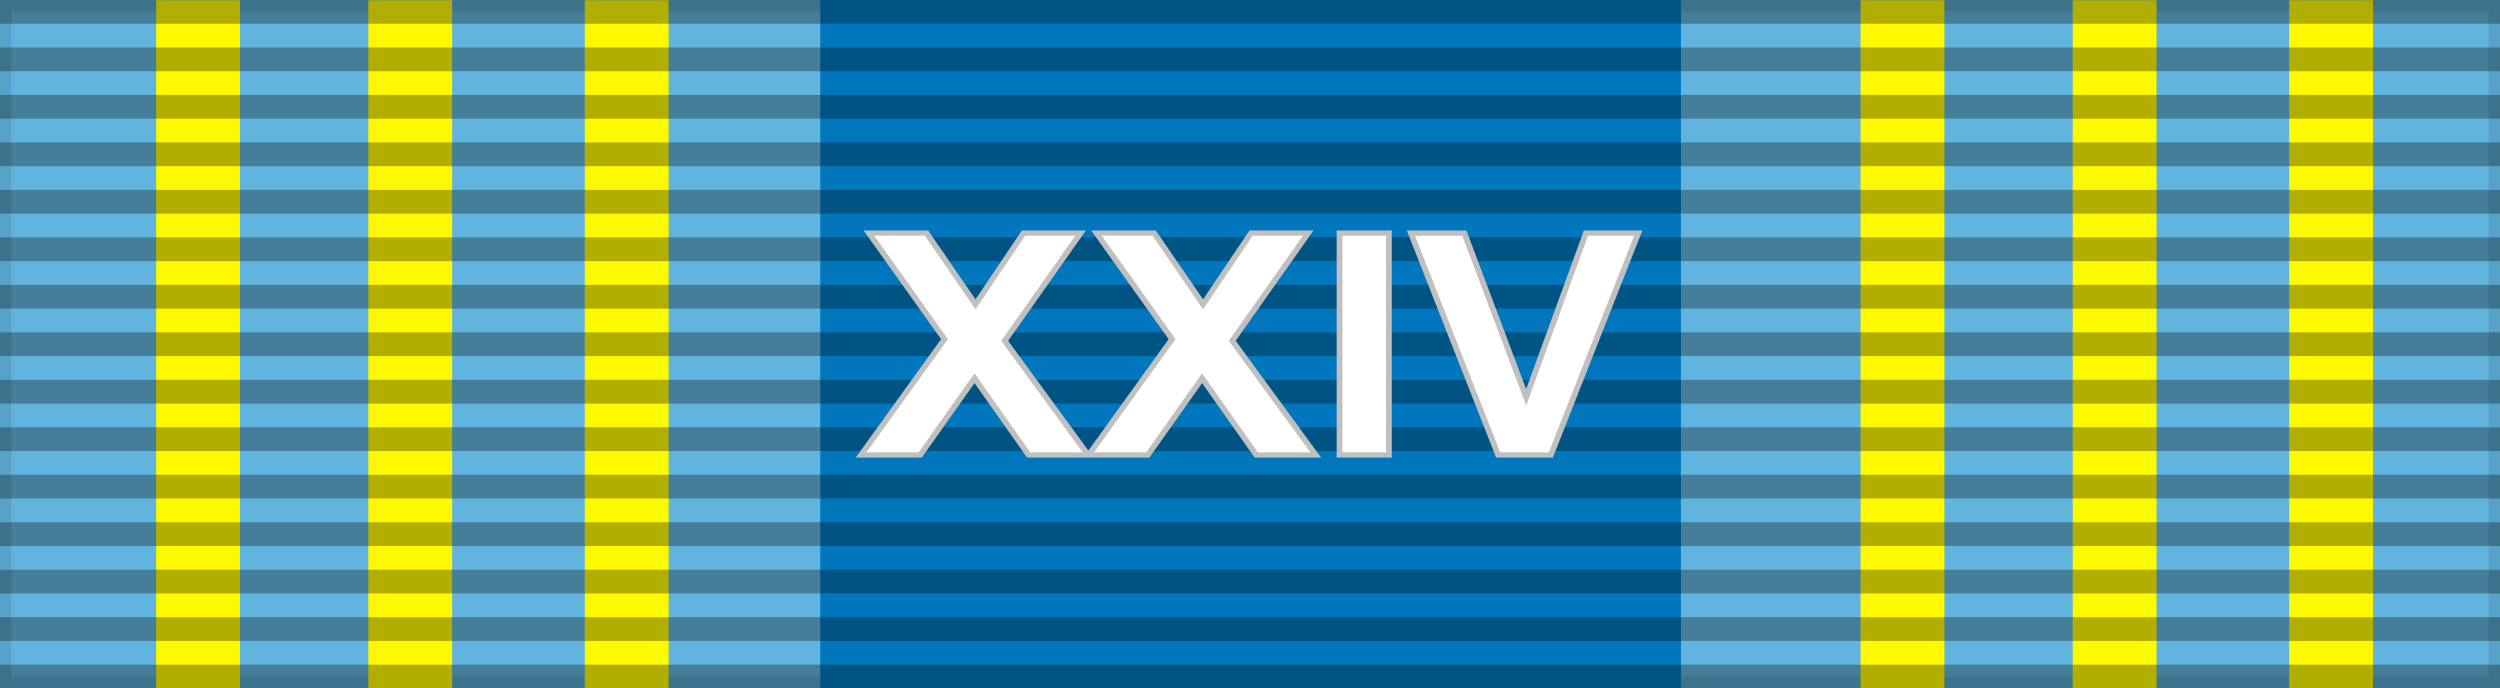 <?xml version="1.0" encoding="UTF-8" standalone="no"?>
<svg
   inkscape:version="1.3 (0e150ed6c4, 2023-07-21)"
   sodipodi:docname="Satyalancana Kesetiaan - 24 years rib.svg"
   id="svg5396"
   version="1.1"
   height="60"
   width="218"
   inkscape:export-filename="DPMP.png"
   inkscape:export-xdpi="96"
   inkscape:export-ydpi="96"
   xml:space="preserve"
   xmlns:inkscape="http://www.inkscape.org/namespaces/inkscape"
   xmlns:sodipodi="http://sodipodi.sourceforge.net/DTD/sodipodi-0.dtd"
   xmlns="http://www.w3.org/2000/svg"
   xmlns:svg="http://www.w3.org/2000/svg"
   xmlns:rdf="http://www.w3.org/1999/02/22-rdf-syntax-ns#"
   xmlns:cc="http://creativecommons.org/ns#"
   xmlns:dc="http://purl.org/dc/elements/1.1/"><defs
     id="defs5400"><filter
       inkscape:collect="always"
       style="color-interpolation-filters:sRGB"
       id="filter906"
       x="-9.9426707e-06"
       width="1"
       y="-2.2859999e-05"
       height="1"><feGaussianBlur
         inkscape:collect="always"
         stdDeviation="0.001"
         id="feGaussianBlur908" /></filter><inkscape:perspective
       id="perspective88"
       inkscape:persp3d-origin="109 : 19.999999 : 1"
       inkscape:vp_z="218 : 29.999998 : 1"
       inkscape:vp_y="0 : 999.99992 : 0"
       inkscape:vp_x="0 : 29.999998 : 1"
       sodipodi:type="inkscape:persp3d" /><linearGradient
       id="linearGradient3114"><stop
         id="stop3116"
         offset="0"
         style="stop-color:#ffffff;stop-opacity:1;" /><stop
         style="stop-color:#ffffff;stop-opacity:1;"
         offset="0.615"
         id="stop3135" /><stop
         style="stop-color:#c8c8c8;stop-opacity:1;"
         offset="1"
         id="stop3133" /></linearGradient><inkscape:perspective
       sodipodi:type="inkscape:persp3d"
       inkscape:vp_x="0 : 29.999998 : 1"
       inkscape:vp_y="0 : 999.99992 : 0"
       inkscape:vp_z="218 : 29.999998 : 1"
       inkscape:persp3d-origin="109 : 19.999999 : 1"
       id="perspective88-3" /><inkscape:perspective
       sodipodi:type="inkscape:persp3d"
       inkscape:vp_x="0 : 29.999998 : 1"
       inkscape:vp_y="0 : 999.99992 : 0"
       inkscape:vp_z="218 : 29.999998 : 1"
       inkscape:persp3d-origin="109 : 19.999999 : 1"
       id="perspective88-5" /><clipPath
       clipPathUnits="userSpaceOnUse"
       id="clipPath47725"><rect
         style="fill:#554400;fill-opacity:1;stroke:#2a5d08;stroke-width:0.184;stroke-linecap:round;stroke-opacity:1"
         id="rect47727"
         width="99.611"
         height="52.619"
         x="58.615"
         y="64.551" /></clipPath><clipPath
       clipPathUnits="userSpaceOnUse"
       id="clipPath53373"><path
         style="fill:#fedf54;fill-opacity:1;stroke:none;stroke-width:0.235;stroke-miterlimit:4;stroke-dasharray:none"
         d="m 69.308,28.903 c -14.243,0 -24.99,3.003 -31.143,6.803 0.248,0.451 0.522,0.988 0.821,1.747 0.822,2.084 1.753,5.437 2.316,10.653 0.626,5.801 -0.38,12.656 -0.808,19.197 -0.428,6.541 -0.241,12.69 2.285,16.927 2.663,4.467 8.128,7.249 13.624,9.174 2.748,0.963 5.48,1.715 7.84,2.404 2.028,0.591 3.734,1.112 5.065,1.772 1.332,-0.66 3.038,-1.181 5.065,-1.772 2.36,-0.688 5.091,-1.441 7.84,-2.404 5.497,-1.926 10.962,-4.708 13.624,-9.174 2.526,-4.237 2.713,-10.386 2.285,-16.927 -0.428,-6.541 -1.435,-13.396 -0.808,-19.197 0.563,-5.216 1.49,-8.563 2.31,-10.647 0.298,-0.758 0.574,-1.302 0.821,-1.753 -6.152,-3.799 -16.894,-6.803 -31.137,-6.803 z"
         id="path53375"
         inkscape:connector-curvature="0" /></clipPath><clipPath
       clipPathUnits="userSpaceOnUse"
       id="clipPath59040"><path
         style="color:#000000;fill:#134fc3;fill-opacity:1;fill-rule:evenodd;stroke-width:0.925"
         d="m 87.309,64.704 c -2.195,1.2e-5 -3.561,0.572 -4.808,1.103 -1.247,0.53 -2.375,1.018 -4.383,1.018 -2.009,0 -3.138,-0.487 -4.385,-1.018 -0.12,-0.051 -0.251,-0.102 -0.374,-0.153 -0.024,0.288 -7.359,-1.685 -7.383,-1.397 0.008,0.003 -13.371,15.731 -6.876,8.54 1.247,0.53 3.437,15.184 5.631,15.184 2.195,1.2e-5 17.77,21.937 19.017,21.407 1.247,-0.53 4.024,0.935 6.033,0.935 2.009,0 5.606,1.618 6.852,2.148 1.246,0.53 4.568,-0.233 6.763,-0.233 2.195,0 2.014,-1.086 3.261,-1.617 1.247,-0.53 1.038,1.449 3.047,1.449 2.009,0 4.271,-3.213 5.518,-2.683 1.247,0.53 7.863,2.233 10.058,2.233 2.195,0 6.338,-1.703 7.584,-2.233 1.246,-0.53 2.169,-2.045 4.177,-2.045 2.009,0 2.315,-5.885 3.561,-5.355 1.247,0.53 -0.375,-6.812 1.82,-6.812 2.195,9e-6 1.295,-29.557 2.542,-30.088 0.01,-0.004 0.019,-0.008 0.029,-0.012 -0.023,-0.288 -6.946,0.863 -6.97,0.575 -0.126,0.052 -0.258,0.104 -0.381,0.156 -1.247,0.53 -2.377,1.018 -4.385,1.018 -2.009,0 -3.136,-0.487 -4.383,-1.018 -1.247,-0.53 -2.613,-1.103 -4.808,-1.103 -2.195,0 -3.557,0.572 -4.804,1.103 -1.246,0.53 -2.375,1.018 -4.383,1.018 -2.009,0 -3.138,-0.487 -4.385,-1.018 -1.247,-0.53 -2.611,-1.103 -4.806,-1.103 -2.195,9e-6 -3.559,0.572 -4.806,1.103 -1.247,0.53 -2.377,1.018 -4.385,1.018 -2.008,0 -3.137,-0.487 -4.383,-1.018 -1.246,-0.53 -2.609,-1.103 -4.804,-1.103 z"
         id="path59042"
         sodipodi:nodetypes="cssscccsssssssssssssccccsssssssssscc" /></clipPath></defs><sodipodi:namedview
     inkscape:current-layer="layer4"
     inkscape:window-maximized="1"
     inkscape:window-y="-9"
     inkscape:window-x="-9"
     inkscape:cy="3.358757"
     inkscape:cx="119.85459"
     inkscape:zoom="2.8284273"
     showgrid="false"
     id="namedview5398"
     inkscape:window-height="991"
     inkscape:window-width="1920"
     inkscape:pageshadow="2"
     inkscape:pageopacity="0"
     guidetolerance="10"
     gridtolerance="10"
     objecttolerance="10"
     borderopacity="1"
     bordercolor="#666666"
     pagecolor="#ffffff"
     inkscape:document-rotation="0"
     inkscape:showpageshadow="2"
     inkscape:pagecheckerboard="0"
     inkscape:deskcolor="#d1d1d1" /><g
     inkscape:label="Base"
     id="layer6"
     inkscape:groupmode="layer"><rect
       y="0"
       x="0"
       id="rect5318"
       style="fill:#61b4dd;fill-opacity:1;stroke:#000000;stroke-width:2;stroke-opacity:0.102"
       height="60"
       width="218" /><g
       id="g99"
       transform="translate(-0.316)"><g
         transform="matrix(0.544,0,0,1,53.636,-131.786)"
         id="g121"
         style="fill:#0077bc;fill-opacity:1"><g
           transform="translate(0,80)"
           id="g113"
           style="display:inline;fill:#0077bc;fill-opacity:1"><g
             id="g111"
             inkscape:label="colour"
             style="display:inline;opacity:0.996;fill:#0077bc;fill-opacity:1" /><g
             id="g112"
             inkscape:label="colour2"
             style="display:inline;fill:#0077bc;fill-opacity:1" /></g><g
           transform="matrix(1,0,0,1.001,-2.4266075e-6,-8.354)"
           style="display:inline;fill:#0077bc;fill-opacity:1;filter:url(#filter906)"
           inkscape:label="Layer 1"
           id="g118"><g
             id="g114"
             style="fill:#0077bc;fill-opacity:1"
             transform="matrix(36.631,0,0,1,-822.784,-79.936)" /><g
             id="g115"
             transform="translate(167.597)"
             style="fill:#0077bc;fill-opacity:1" /><g
             id="g116"
             style="fill:#0077bc;fill-opacity:1"
             transform="matrix(36.631,0,0,1,-822.784,-7.4465504e-8)" /><g
             id="g117"
             style="fill:#0077bc;fill-opacity:1"
             transform="matrix(32.031,0,0,1,-710.162,7.4465646e-8)"><path
               d="m 23.216,140 c 1.436,0 2.871,0 4.307,0 0,20 0,40 0,60 -1.436,0 -2.871,0 -4.307,0 0,-20 0,-40 0,-60 z"
               style="display:inline;opacity:1;fill:#0077bc;fill-opacity:1;fill-rule:evenodd;stroke:none;stroke-width:0.542;stroke-linecap:butt;stroke-linejoin:round;stroke-miterlimit:4;stroke-dasharray:none;stroke-dashoffset:0;stroke-opacity:1"
               id="path116" /></g></g><g
           inkscape:label="Layer 2"
           id="g119"
           style="fill:#0077bc;fill-opacity:1" /><g
           transform="translate(267.815,121.76)"
           id="g120"
           style="fill:#0077bc;fill-opacity:1" /></g><g
         id="g166"
         style="fill:#fef800;fill-opacity:1"><g
           transform="matrix(0.053,0,0,1,12.158,-131.765)"
           id="g143"
           style="fill:#fef800;fill-opacity:1"><g
             transform="translate(0,80)"
             id="g135"
             style="display:inline;fill:#fef800;fill-opacity:1"><g
               id="g133"
               inkscape:label="colour"
               style="display:inline;opacity:0.996;fill:#fef800;fill-opacity:1" /><g
               id="g134"
               inkscape:label="colour2"
               style="display:inline;fill:#fef800;fill-opacity:1" /></g><g
             transform="matrix(1,0,0,1.001,-2.4266075e-6,-8.354)"
             style="display:inline;fill:#fef800;fill-opacity:1;filter:url(#filter906)"
             inkscape:label="Layer 1"
             id="g140"><g
               id="g136"
               style="fill:#fef800;fill-opacity:1"
               transform="matrix(36.631,0,0,1,-822.784,-79.936)" /><g
               id="g137"
               transform="translate(167.597)"
               style="fill:#fef800;fill-opacity:1" /><g
               id="g138"
               style="fill:#fef800;fill-opacity:1"
               transform="matrix(36.631,0,0,1,-822.784,-7.4465504e-8)" /><g
               id="g139"
               style="fill:#fef800;fill-opacity:1"
               transform="matrix(32.031,0,0,1,-710.162,7.4465646e-8)"><path
                 d="m 23.216,140 c 1.436,0 2.871,0 4.307,0 0,20 0,40 0,60 -1.436,0 -2.871,0 -4.307,0 0,-20 0,-40 0,-60 z"
                 style="display:inline;opacity:1;fill:#fef800;fill-opacity:1;fill-rule:evenodd;stroke:none;stroke-width:0.542;stroke-linecap:butt;stroke-linejoin:round;stroke-miterlimit:4;stroke-dasharray:none;stroke-dashoffset:0;stroke-opacity:1"
                 id="path138" /></g></g><g
             inkscape:label="Layer 2"
             id="g141"
             style="fill:#fef800;fill-opacity:1" /><g
             transform="translate(267.815,121.76)"
             id="g142"
             style="fill:#fef800;fill-opacity:1" /></g><g
           transform="matrix(0.053,0,0,1,30.658,-131.765)"
           id="g154"
           style="fill:#fef800;fill-opacity:1"><g
             transform="translate(0,80)"
             id="g146"
             style="display:inline;fill:#fef800;fill-opacity:1"><g
               id="g144"
               inkscape:label="colour"
               style="display:inline;opacity:0.996;fill:#fef800;fill-opacity:1" /><g
               id="g145"
               inkscape:label="colour2"
               style="display:inline;fill:#fef800;fill-opacity:1" /></g><g
             transform="matrix(1,0,0,1.001,-2.4266075e-6,-8.354)"
             style="display:inline;fill:#fef800;fill-opacity:1;filter:url(#filter906)"
             inkscape:label="Layer 1"
             id="g151"><g
               id="g147"
               style="fill:#fef800;fill-opacity:1"
               transform="matrix(36.631,0,0,1,-822.784,-79.936)" /><g
               id="g148"
               transform="translate(167.597)"
               style="fill:#fef800;fill-opacity:1" /><g
               id="g149"
               style="fill:#fef800;fill-opacity:1"
               transform="matrix(36.631,0,0,1,-822.784,-7.4465504e-8)" /><g
               id="g150"
               style="fill:#fef800;fill-opacity:1"
               transform="matrix(32.031,0,0,1,-710.162,7.4465646e-8)"><path
                 d="m 23.216,140 c 1.436,0 2.871,0 4.307,0 0,20 0,40 0,60 -1.436,0 -2.871,0 -4.307,0 0,-20 0,-40 0,-60 z"
                 style="display:inline;opacity:1;fill:#fef800;fill-opacity:1;fill-rule:evenodd;stroke:none;stroke-width:0.542;stroke-linecap:butt;stroke-linejoin:round;stroke-miterlimit:4;stroke-dasharray:none;stroke-dashoffset:0;stroke-opacity:1"
                 id="path149" /></g></g><g
             inkscape:label="Layer 2"
             id="g152"
             style="fill:#fef800;fill-opacity:1" /><g
             transform="translate(267.815,121.76)"
             id="g153"
             style="fill:#fef800;fill-opacity:1" /></g><g
           transform="matrix(0.053,0,0,1,49.533,-131.765)"
           id="g165"
           style="fill:#fef800;fill-opacity:1"><g
             transform="translate(0,80)"
             id="g157"
             style="display:inline;fill:#fef800;fill-opacity:1"><g
               id="g155"
               inkscape:label="colour"
               style="display:inline;opacity:0.996;fill:#fef800;fill-opacity:1" /><g
               id="g156"
               inkscape:label="colour2"
               style="display:inline;fill:#fef800;fill-opacity:1" /></g><g
             transform="matrix(1,0,0,1.001,-2.4266075e-6,-8.354)"
             style="display:inline;fill:#fef800;fill-opacity:1;filter:url(#filter906)"
             inkscape:label="Layer 1"
             id="g162"><g
               id="g158"
               style="fill:#fef800;fill-opacity:1"
               transform="matrix(36.631,0,0,1,-822.784,-79.936)" /><g
               id="g159"
               transform="translate(167.597)"
               style="fill:#fef800;fill-opacity:1" /><g
               id="g160"
               style="fill:#fef800;fill-opacity:1"
               transform="matrix(36.631,0,0,1,-822.784,-7.4465504e-8)" /><g
               id="g161"
               style="fill:#fef800;fill-opacity:1"
               transform="matrix(32.031,0,0,1,-710.162,7.4465646e-8)"><path
                 d="m 23.216,140 c 1.436,0 2.871,0 4.307,0 0,20 0,40 0,60 -1.436,0 -2.871,0 -4.307,0 0,-20 0,-40 0,-60 z"
                 style="display:inline;opacity:1;fill:#fef800;fill-opacity:1;fill-rule:evenodd;stroke:none;stroke-width:0.542;stroke-linecap:butt;stroke-linejoin:round;stroke-miterlimit:4;stroke-dasharray:none;stroke-dashoffset:0;stroke-opacity:1"
                 id="path160" /></g></g><g
             inkscape:label="Layer 2"
             id="g163"
             style="fill:#fef800;fill-opacity:1" /><g
             transform="translate(267.815,121.76)"
             id="g164"
             style="fill:#fef800;fill-opacity:1" /></g></g><g
         id="g200"
         transform="translate(148.625)"
         style="fill:#fef800;fill-opacity:1"><g
           transform="matrix(0.053,0,0,1,12.158,-131.765)"
           id="g177"
           style="fill:#fef800;fill-opacity:1"><g
             transform="translate(0,80)"
             id="g169"
             style="display:inline;fill:#fef800;fill-opacity:1"><g
               id="g167"
               inkscape:label="colour"
               style="display:inline;opacity:0.996;fill:#fef800;fill-opacity:1" /><g
               id="g168"
               inkscape:label="colour2"
               style="display:inline;fill:#fef800;fill-opacity:1" /></g><g
             transform="matrix(1,0,0,1.001,-2.4266075e-6,-8.354)"
             style="display:inline;fill:#fef800;fill-opacity:1;filter:url(#filter906)"
             inkscape:label="Layer 1"
             id="g174"><g
               id="g170"
               style="fill:#fef800;fill-opacity:1"
               transform="matrix(36.631,0,0,1,-822.784,-79.936)" /><g
               id="g171"
               transform="translate(167.597)"
               style="fill:#fef800;fill-opacity:1" /><g
               id="g172"
               style="fill:#fef800;fill-opacity:1"
               transform="matrix(36.631,0,0,1,-822.784,-7.4465504e-8)" /><g
               id="g173"
               style="fill:#fef800;fill-opacity:1"
               transform="matrix(32.031,0,0,1,-710.162,7.4465646e-8)"><path
                 d="m 23.216,140 c 1.436,0 2.871,0 4.307,0 0,20 0,40 0,60 -1.436,0 -2.871,0 -4.307,0 0,-20 0,-40 0,-60 z"
                 style="display:inline;opacity:1;fill:#fef800;fill-opacity:1;fill-rule:evenodd;stroke:none;stroke-width:0.542;stroke-linecap:butt;stroke-linejoin:round;stroke-miterlimit:4;stroke-dasharray:none;stroke-dashoffset:0;stroke-opacity:1"
                 id="path172" /></g></g><g
             inkscape:label="Layer 2"
             id="g175"
             style="fill:#fef800;fill-opacity:1" /><g
             transform="translate(267.815,121.76)"
             id="g176"
             style="fill:#fef800;fill-opacity:1" /></g><g
           transform="matrix(0.053,0,0,1,30.658,-131.765)"
           id="g188"
           style="fill:#fef800;fill-opacity:1"><g
             transform="translate(0,80)"
             id="g180"
             style="display:inline;fill:#fef800;fill-opacity:1"><g
               id="g178"
               inkscape:label="colour"
               style="display:inline;opacity:0.996;fill:#fef800;fill-opacity:1" /><g
               id="g179"
               inkscape:label="colour2"
               style="display:inline;fill:#fef800;fill-opacity:1" /></g><g
             transform="matrix(1,0,0,1.001,-2.4266075e-6,-8.354)"
             style="display:inline;fill:#fef800;fill-opacity:1;filter:url(#filter906)"
             inkscape:label="Layer 1"
             id="g185"><g
               id="g181"
               style="fill:#fef800;fill-opacity:1"
               transform="matrix(36.631,0,0,1,-822.784,-79.936)" /><g
               id="g182"
               transform="translate(167.597)"
               style="fill:#fef800;fill-opacity:1" /><g
               id="g183"
               style="fill:#fef800;fill-opacity:1"
               transform="matrix(36.631,0,0,1,-822.784,-7.4465504e-8)" /><g
               id="g184"
               style="fill:#fef800;fill-opacity:1"
               transform="matrix(32.031,0,0,1,-710.162,7.4465646e-8)"><path
                 d="m 23.216,140 c 1.436,0 2.871,0 4.307,0 0,20 0,40 0,60 -1.436,0 -2.871,0 -4.307,0 0,-20 0,-40 0,-60 z"
                 style="display:inline;opacity:1;fill:#fef800;fill-opacity:1;fill-rule:evenodd;stroke:none;stroke-width:0.542;stroke-linecap:butt;stroke-linejoin:round;stroke-miterlimit:4;stroke-dasharray:none;stroke-dashoffset:0;stroke-opacity:1"
                 id="path183" /></g></g><g
             inkscape:label="Layer 2"
             id="g186"
             style="fill:#fef800;fill-opacity:1" /><g
             transform="translate(267.815,121.76)"
             id="g187"
             style="fill:#fef800;fill-opacity:1" /></g><g
           transform="matrix(0.053,0,0,1,49.533,-131.765)"
           id="g199"
           style="fill:#fef800;fill-opacity:1"><g
             transform="translate(0,80)"
             id="g191"
             style="display:inline;fill:#fef800;fill-opacity:1"><g
               id="g189"
               inkscape:label="colour"
               style="display:inline;opacity:0.996;fill:#fef800;fill-opacity:1" /><g
               id="g190"
               inkscape:label="colour2"
               style="display:inline;fill:#fef800;fill-opacity:1" /></g><g
             transform="matrix(1,0,0,1.001,-2.4266075e-6,-8.354)"
             style="display:inline;fill:#fef800;fill-opacity:1;filter:url(#filter906)"
             inkscape:label="Layer 1"
             id="g196"><g
               id="g192"
               style="fill:#fef800;fill-opacity:1"
               transform="matrix(36.631,0,0,1,-822.784,-79.936)" /><g
               id="g193"
               transform="translate(167.597)"
               style="fill:#fef800;fill-opacity:1" /><g
               id="g194"
               style="fill:#fef800;fill-opacity:1"
               transform="matrix(36.631,0,0,1,-822.784,-7.4465504e-8)" /><g
               id="g195"
               style="fill:#fef800;fill-opacity:1"
               transform="matrix(32.031,0,0,1,-710.162,7.4465646e-8)"><path
                 d="m 23.216,140 c 1.436,0 2.871,0 4.307,0 0,20 0,40 0,60 -1.436,0 -2.871,0 -4.307,0 0,-20 0,-40 0,-60 z"
                 style="display:inline;opacity:1;fill:#fef800;fill-opacity:1;fill-rule:evenodd;stroke:none;stroke-width:0.542;stroke-linecap:butt;stroke-linejoin:round;stroke-miterlimit:4;stroke-dasharray:none;stroke-dashoffset:0;stroke-opacity:1"
                 id="path194" /></g></g><g
             inkscape:label="Layer 2"
             id="g197"
             style="fill:#fef800;fill-opacity:1" /><g
             transform="translate(267.815,121.76)"
             id="g198"
             style="fill:#fef800;fill-opacity:1" /></g></g></g></g><g
     inkscape:label="vertical strips"
     id="layer5"
     inkscape:groupmode="layer"
     sodipodi:insensitive="true"><path
       id="path5320"
       style="opacity:0.3;stroke:#000000;stroke-width:218;stroke-dasharray:2.07"
       d="M 109,0 V 60" /></g><g
     inkscape:label="Rosette"
     id="layer4"
     inkscape:groupmode="layer"><path
       style="font-weight:bold;font-size:28.364px;font-family:Arial;-inkscape-font-specification:'Arial Bold';fill:#ffffff;stroke:#c0c0c0;stroke-width:0.482"
       d="m 71.576,41.63 6.939,-10.595 -6.288,-9.709 h 4.792 l 4.072,6.523 3.989,-6.523 h 4.75 l -6.316,9.861 6.939,10.443 h -4.944 l -4.501,-7.022 -4.515,7.022 z m 18.919,0 6.939,-10.595 -6.288,-9.709 h 4.792 l 4.072,6.523 3.989,-6.523 h 4.75 l -6.316,9.861 6.939,10.443 h -4.944 l -4.501,-7.022 -4.515,7.022 z m 20.858,0 V 21.326 h 4.1 v 20.304 z m 13.185,0 -7.257,-20.304 h 4.446 l 5.138,15.027 4.972,-15.027 h 4.349 l -7.271,20.304 z"
       id="text201"
       transform="scale(1.049,0.953)"
       aria-label="XXIV" /></g></svg>
